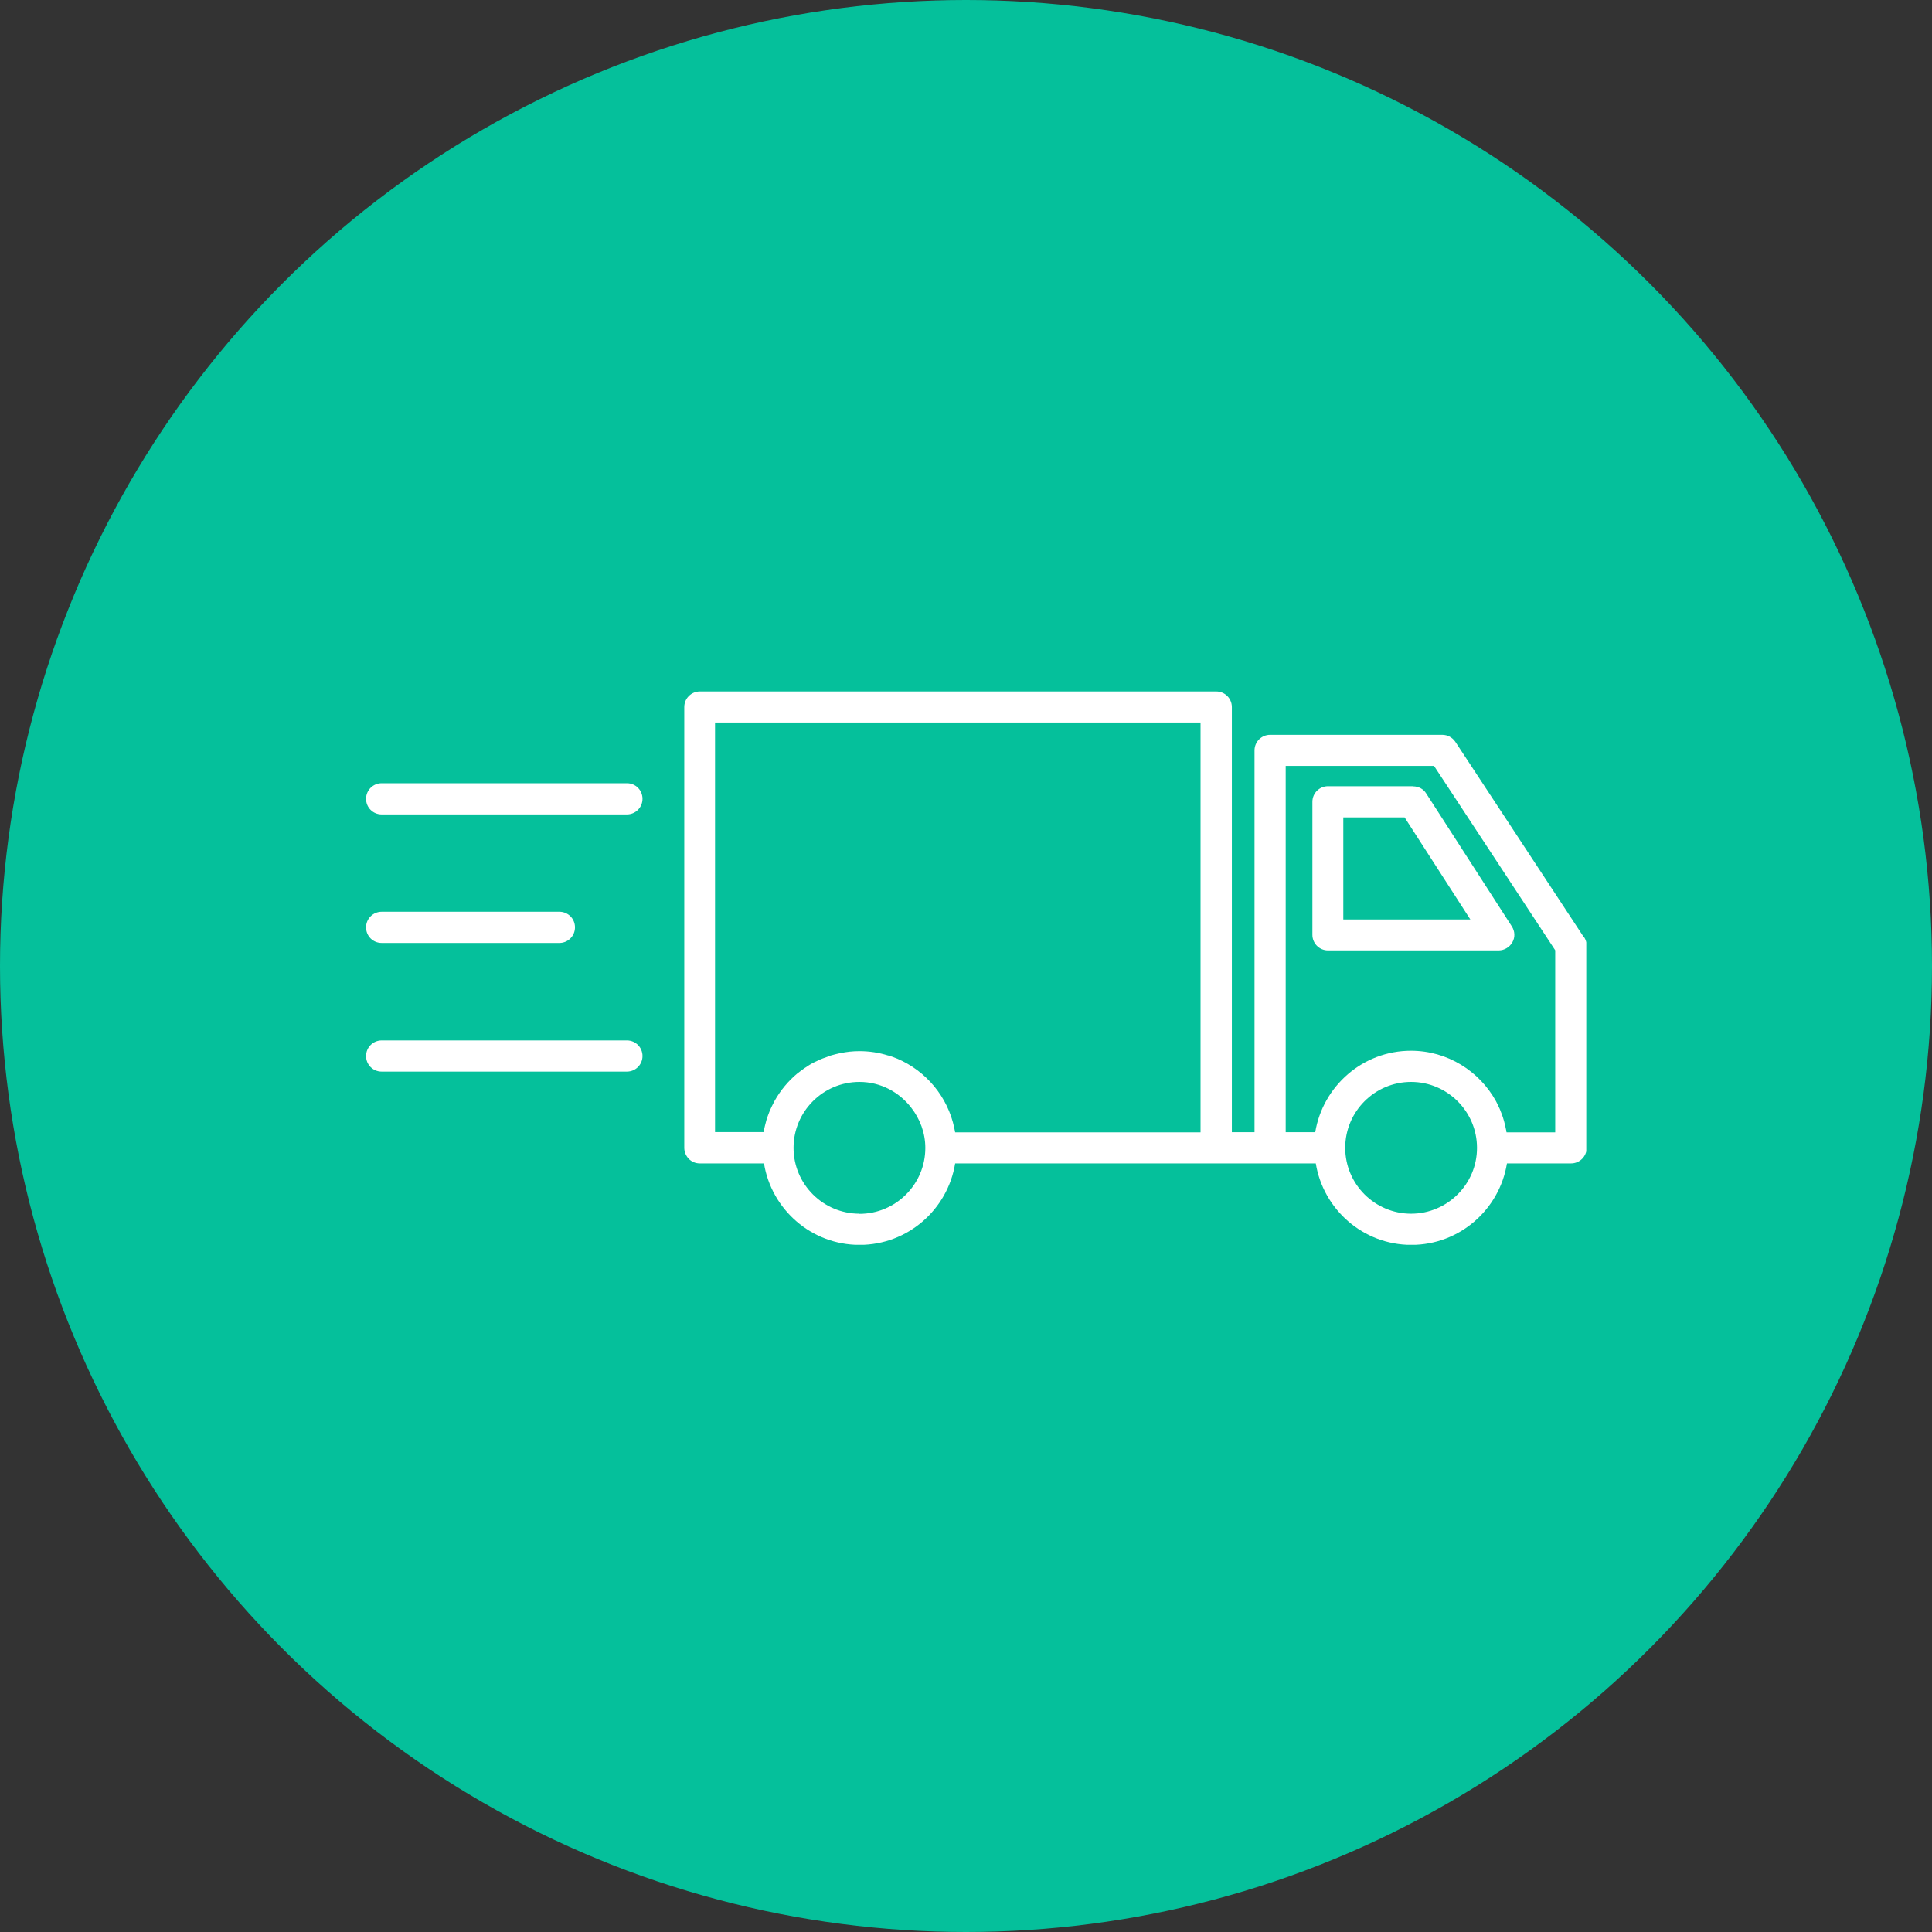 <svg width="95" height="95" viewBox="0 0 95 95" fill="none" xmlns="http://www.w3.org/2000/svg">
<rect x="0" y="0" width="95" height="95" fill="#333333" stroke="none"/>
<circle cx="47.5" cy="47.5" r="47.5" fill="#05C09B"/>
<g clip-path="url(#clip0_10177_8)">
<path fill-rule="evenodd" clip-rule="evenodd" d="M77.873 46.073L71.56 36.473C71.413 36.26 71.18 36.133 70.92 36.133H62.453C62.033 36.133 61.687 36.473 61.687 36.9V55.673H60.573V34.767C60.573 34.347 60.233 34 59.807 34H34.413C33.993 34 33.647 34.34 33.647 34.767V56.44C33.647 56.64 33.727 56.833 33.867 56.98C34.007 57.127 34.207 57.207 34.407 57.207H37.567C37.933 59.467 39.893 61.213 42.267 61.213C44.64 61.213 46.6 59.473 46.967 57.207H59.82C59.82 57.207 59.847 57.207 59.86 57.207H64.7C65.067 59.467 67.027 61.213 69.4 61.213C71.773 61.213 73.733 59.473 74.1 57.207H77.253C77.673 57.207 78.02 56.867 78.02 56.44V46.5C78.02 46.347 77.973 46.207 77.893 46.08L77.873 46.073ZM42.26 59.68C40.473 59.68 39.02 58.227 39.02 56.44C39.02 54.653 40.473 53.2 42.26 53.2C43.3 53.2 44.213 53.7 44.807 54.467C45.233 55.013 45.5 55.7 45.5 56.447C45.5 58.233 44.047 59.687 42.26 59.687V59.68ZM59.047 55.68H46.967C46.953 55.613 46.94 55.547 46.927 55.48C46.607 53.933 45.54 52.66 44.113 52.053C44.113 52.053 44.113 52.053 44.107 52.053C43.967 51.993 43.827 51.94 43.68 51.9C43.68 51.9 43.673 51.9 43.667 51.9C43.22 51.76 42.753 51.687 42.26 51.687C41.94 51.687 41.62 51.72 41.32 51.787C41.293 51.787 41.273 51.8 41.247 51.8C41.12 51.827 41 51.86 40.88 51.893C40.847 51.9 40.813 51.913 40.787 51.927C40.673 51.967 40.567 52.007 40.453 52.047C40.42 52.06 40.387 52.073 40.353 52.087C40.247 52.133 40.147 52.18 40.04 52.233C40.007 52.247 39.98 52.267 39.947 52.28C39.84 52.34 39.74 52.4 39.647 52.467C39.62 52.48 39.593 52.5 39.573 52.513C39.467 52.587 39.367 52.66 39.267 52.74C39.253 52.753 39.233 52.767 39.22 52.773C38.76 53.153 38.373 53.62 38.08 54.147C38.067 54.173 38.047 54.207 38.033 54.24C37.98 54.34 37.933 54.44 37.887 54.54C37.867 54.587 37.847 54.633 37.827 54.68C37.793 54.767 37.76 54.853 37.727 54.947C37.707 55.007 37.687 55.067 37.673 55.127C37.653 55.207 37.633 55.28 37.613 55.36C37.593 55.433 37.58 55.507 37.567 55.58C37.567 55.607 37.553 55.64 37.547 55.667H35.16V35.527H59.033V55.68H59.047ZM69.387 59.68C67.6 59.68 66.147 58.227 66.147 56.44C66.147 54.653 67.6 53.2 69.387 53.2C71.173 53.2 72.627 54.66 72.627 56.44C72.627 56.44 72.627 56.44 72.627 56.447C72.627 58.227 71.167 59.68 69.387 59.68ZM76.473 55.68H74.08C74.08 55.68 74.067 55.627 74.067 55.6C74.053 55.52 74.033 55.433 74.013 55.353C73.993 55.28 73.98 55.213 73.96 55.14C73.94 55.073 73.92 55.007 73.9 54.94C73.873 54.853 73.84 54.773 73.807 54.687C73.787 54.633 73.767 54.587 73.747 54.533C73.7 54.433 73.653 54.333 73.607 54.24C73.593 54.207 73.573 54.18 73.56 54.147C72.747 52.673 71.18 51.667 69.38 51.667C67.013 51.667 65.047 53.407 64.673 55.673H63.22V37.66H70.513L76.473 46.727V55.68Z" fill="white"/>
<path fill-rule="evenodd" clip-rule="evenodd" d="M69.487 38.66H65.3C64.88 38.66 64.533 39 64.533 39.427V45.967C64.533 46.387 64.873 46.733 65.3 46.733H73.707H73.693C73.973 46.733 74.233 46.573 74.367 46.333C74.507 46.087 74.493 45.793 74.34 45.553L70.127 39.013C69.993 38.793 69.747 38.667 69.487 38.667V38.66ZM66.053 45.213V40.193H69.067L72.3 45.213H66.047H66.053Z" fill="white"/>
<path fill-rule="evenodd" clip-rule="evenodd" d="M30.827 51.16H18.767C18.347 51.16 18 51.5 18 51.927C18 52.353 18.34 52.693 18.767 52.693H30.827C31.247 52.693 31.593 52.353 31.593 51.927C31.593 51.5 31.253 51.16 30.827 51.16Z" fill="white"/>
<path fill-rule="evenodd" clip-rule="evenodd" d="M18.767 46.367H27.507C27.927 46.367 28.273 46.027 28.273 45.6C28.273 45.173 27.933 44.833 27.507 44.833H18.767C18.347 44.833 18 45.173 18 45.6C18 46.027 18.34 46.367 18.767 46.367Z" fill="white"/>
<path fill-rule="evenodd" clip-rule="evenodd" d="M30.827 38.513H18.767C18.347 38.513 18 38.853 18 39.28C18 39.707 18.34 40.047 18.767 40.047H30.827C31.247 40.047 31.593 39.707 31.593 39.28C31.593 38.853 31.253 38.513 30.827 38.513Z" fill="white"/>
</g>
<defs>
<clipPath id="clip0_10177_8">
<rect width="60" height="27.207" fill="white" transform="translate(18 34)"/>
</clipPath>
</defs>
</svg>
